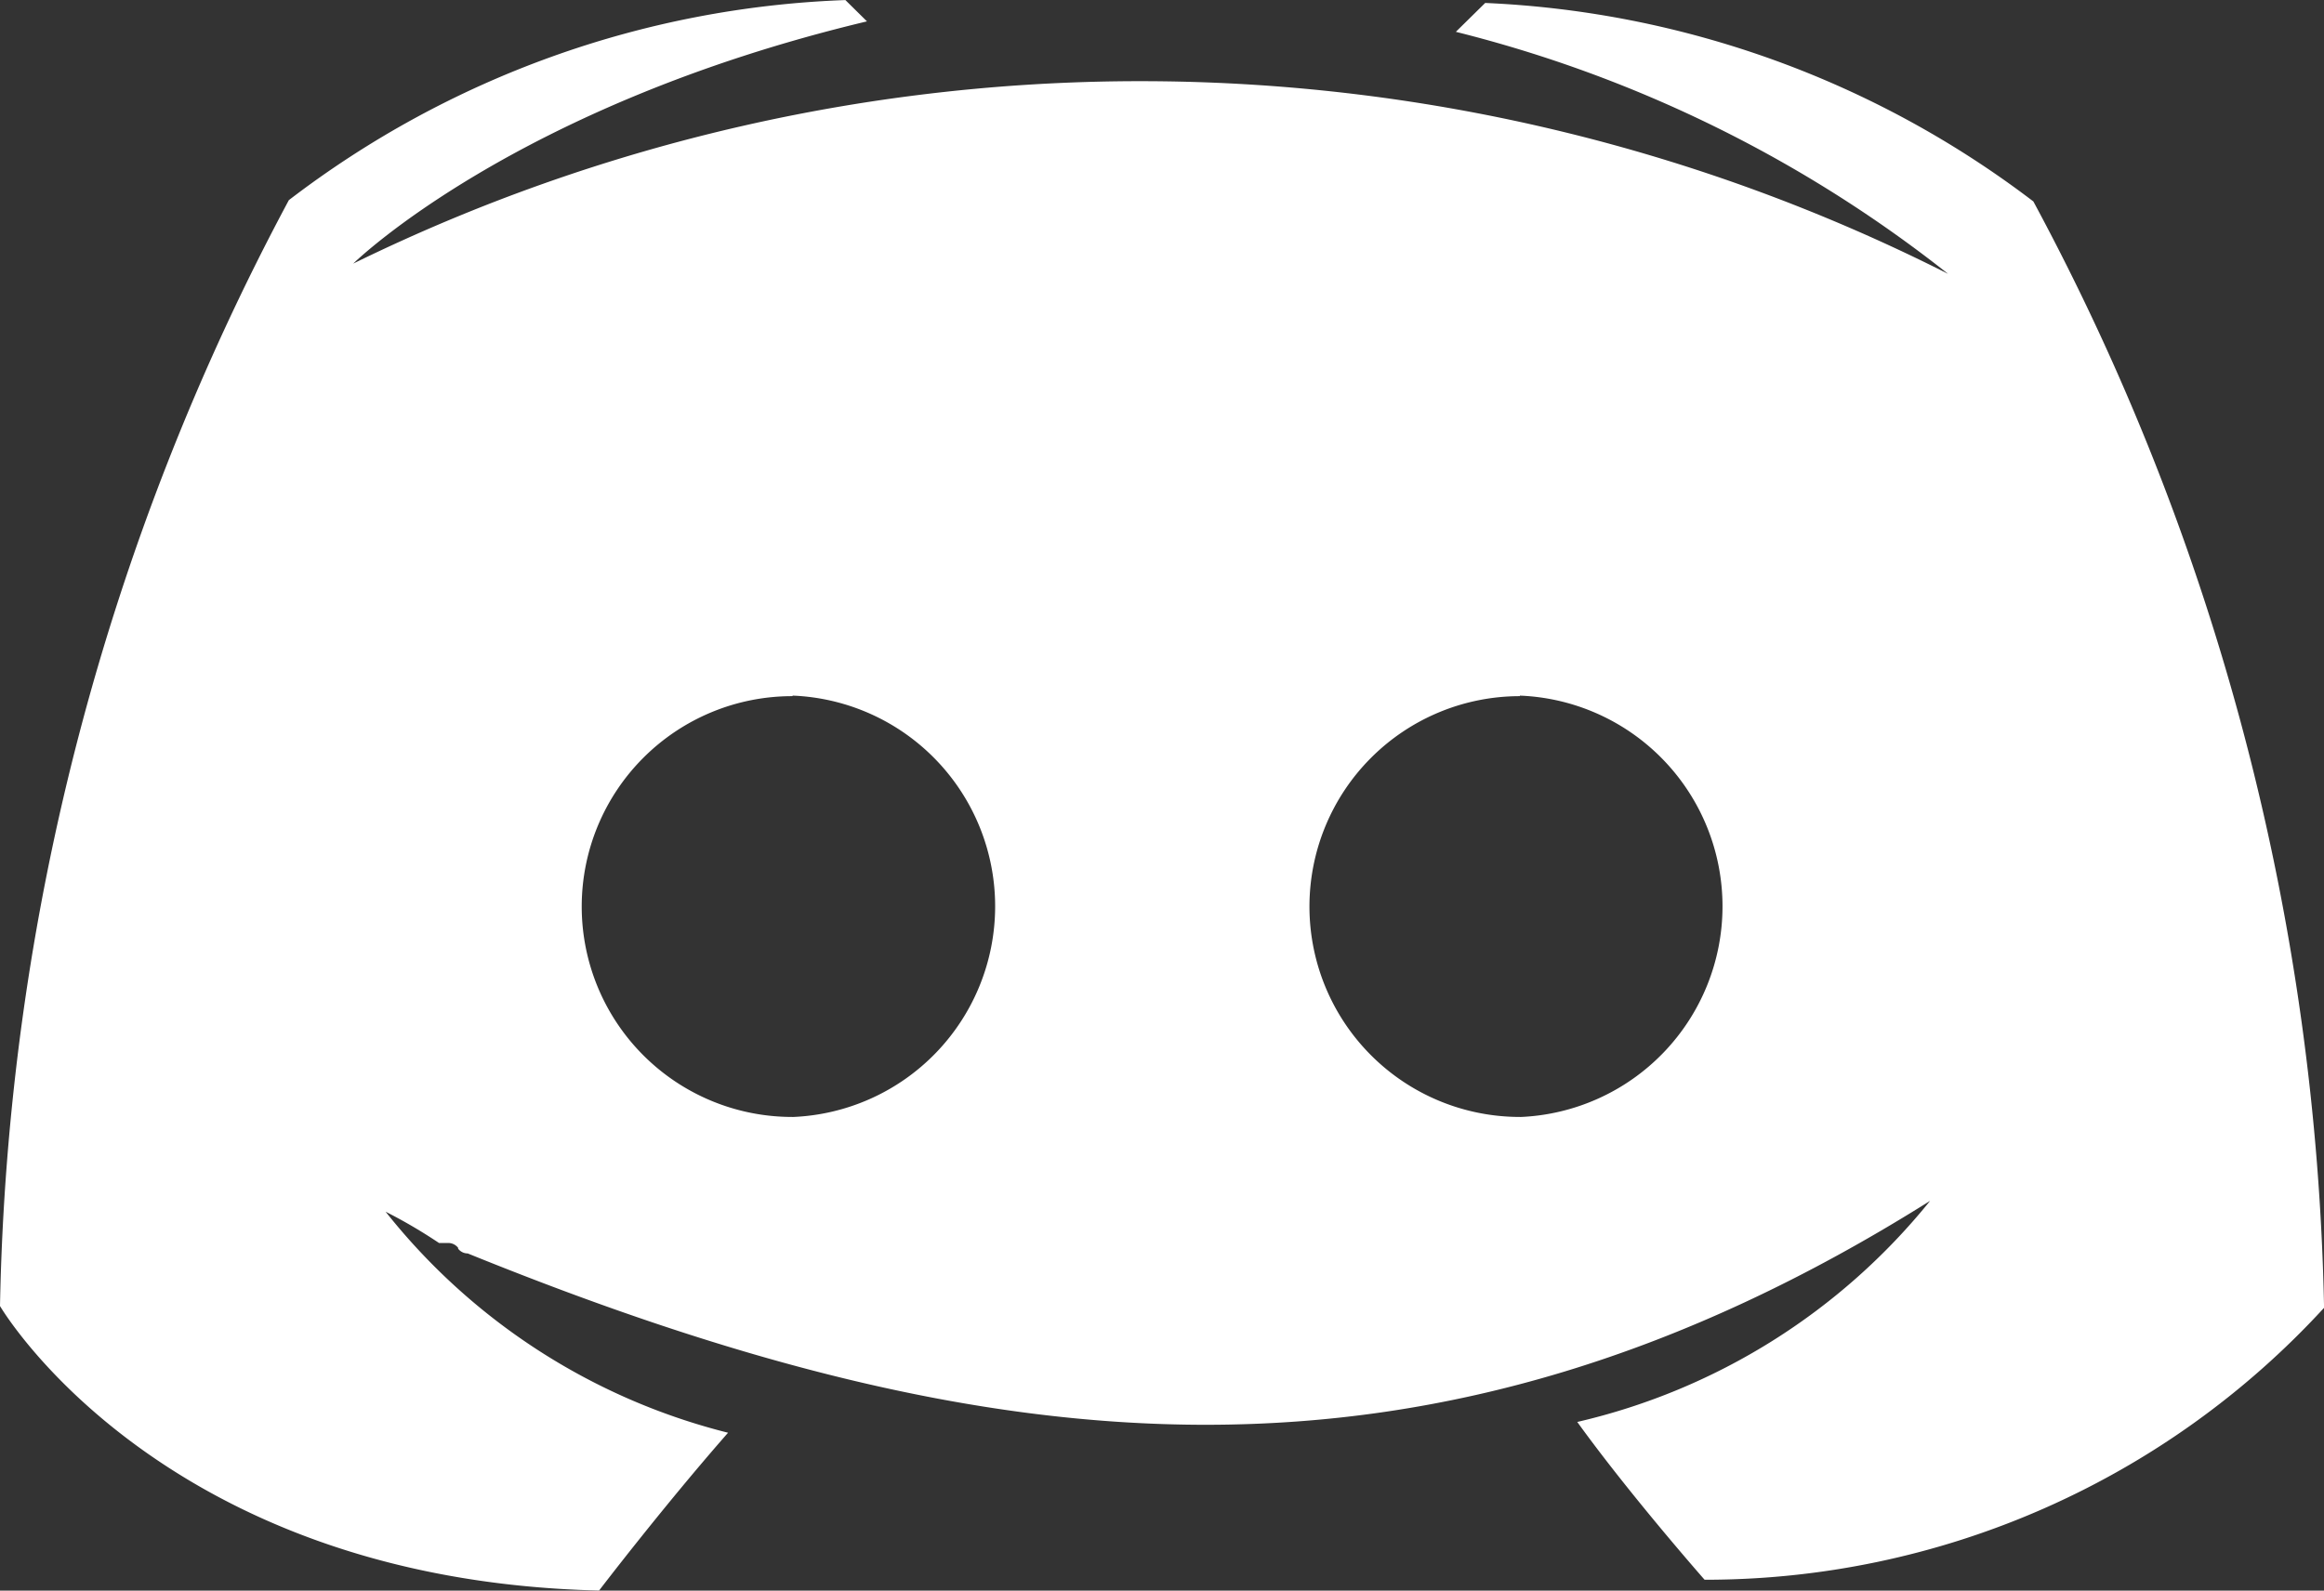 <svg xmlns="http://www.w3.org/2000/svg" width="35.336" height="24.192" viewBox="0 0 35.336 24.192">
  <rect x="0" y="0" width="35.336" height="24.192" fill="#333333" stroke="none"/>
  <defs>
    <style>
      .cls-1 {
        fill: #fff;
      }
    </style>
  </defs>
  <g id="Grupo_893" data-name="Grupo 893" transform="translate(0)">
    <path id="Trazado_1492" data-name="Trazado 1492" class="cls-1" d="M1127.372,406.15a14.8,14.8,0,0,0-8.335-3.019l-.446.439a19.793,19.793,0,0,1,7.484,3.681,27.2,27.2,0,0,0-24.249-.156s2.437-2.4,7.811-3.684l-.328-.324a14.787,14.787,0,0,0-8.462,3.043,37.076,37.076,0,0,0-4.392,16.82s2.433,4.169,9.109,4.327c0,0,.975-1.277,1.961-2.4a9.633,9.633,0,0,1-5.207-3.362,7.828,7.828,0,0,1,.812.476h.144a.189.189,0,0,1,.147.074v.013a.183.183,0,0,0,.146.072c7.972,3.234,14.633,3.982,22.235-.8a9.705,9.705,0,0,1-5.365,3.363c.806,1.117,1.936,2.4,1.936,2.4a12.769,12.769,0,0,0,9.419-4.136A36.98,36.98,0,0,0,1127.372,406.15ZM1108.5,420.074a3.2,3.2,0,0,1,0-6.4l.011-.008a3.207,3.207,0,0,1-.011,6.409Zm11.065,0a3.2,3.2,0,0,1,0-6.4v-.008a3.207,3.207,0,0,1,0,6.409Z" transform="translate(-1096.455 -403.086)"/>
  </g>
</svg>
